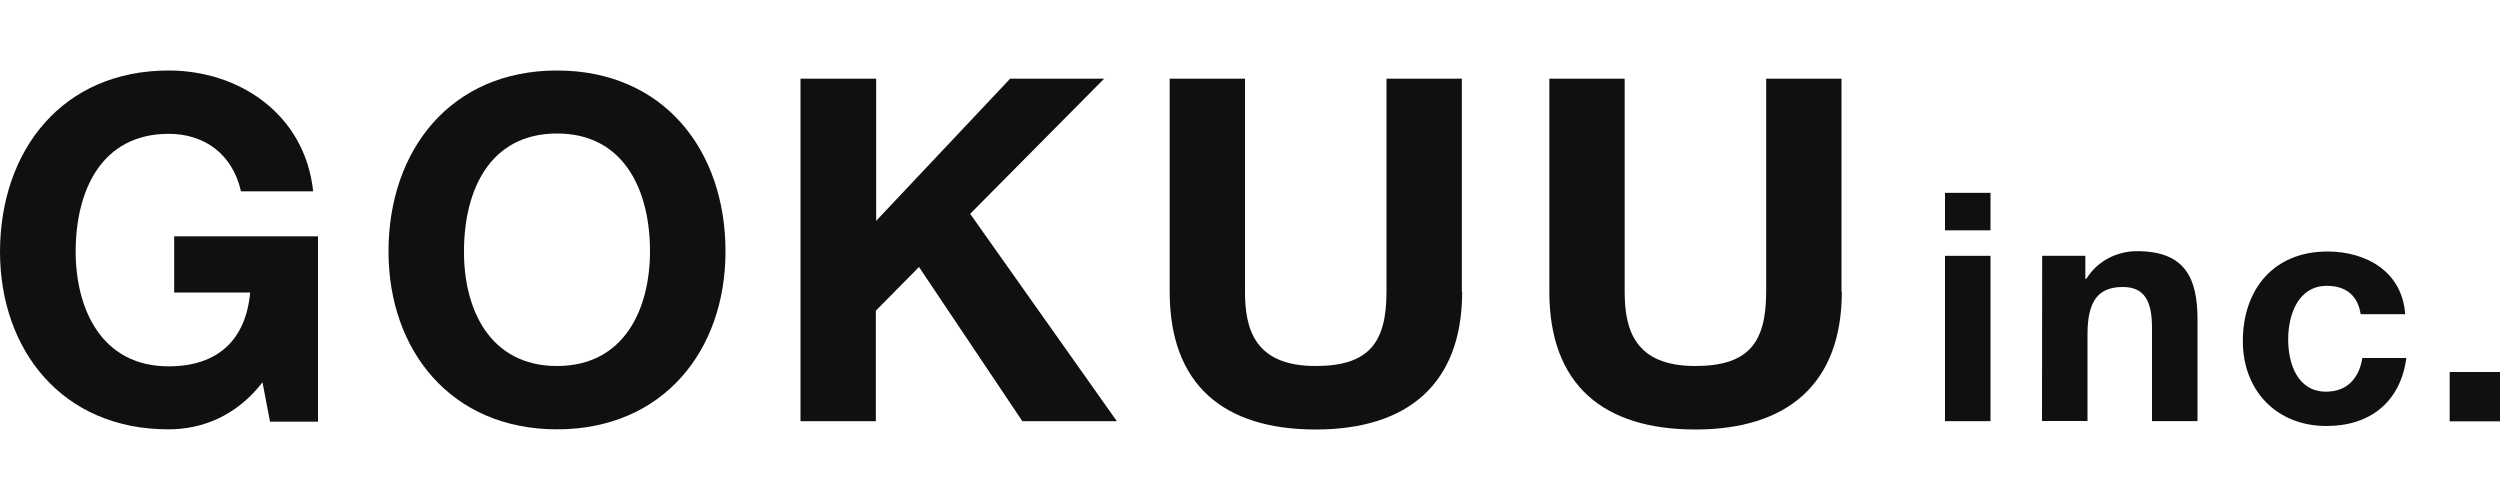 <?xml version="1.0" encoding="utf-8"?>
<!-- Generator: Adobe Illustrator 28.3.0, SVG Export Plug-In . SVG Version: 6.00 Build 0)  -->
<svg version="1.1" id="レイヤー_1" xmlns="http://www.w3.org/2000/svg" xmlns:xlink="http://www.w3.org/1999/xlink" x="0px"
	 y="0px" viewBox="0 0 150 30" style="enable-background:new 0 0 150 30;" xml:space="preserve">
<style type="text/css">
	.st0{fill:#101010;}
</style>
<g>
	<path class="st0" d="M15.75,22.94c-1.58,2.04-3.65,2.82-5.64,2.82C3.74,25.77,0,21.01,0,15.09C0.02,8.99,3.76,4.23,10.12,4.23
		c4.2,0,8.17,2.59,8.67,7.25h-4.33c-0.52-2.27-2.22-3.45-4.34-3.45c-4.06,0-5.58,3.45-5.58,7.06c0,3.42,1.53,6.89,5.58,6.89
		c2.94,0,4.63-1.58,4.89-4.43h-4.56v-3.37h8.63v11.12h-2.88L15.75,22.94z"/>
	<path class="st0" d="M33.42,4.23c6.37,0,10.11,4.75,10.11,10.86c0,5.94-3.74,10.67-10.11,10.67s-10.11-4.75-10.11-10.67
		C23.31,8.99,27.06,4.23,33.42,4.23z M33.42,21.96c4.06,0,5.58-3.45,5.58-6.89c0-3.6-1.52-7.06-5.58-7.06s-5.58,3.45-5.58,7.06
		C27.82,18.51,29.36,21.96,33.42,21.96z"/>
	<path class="st0" d="M48.05,4.72h4.52v8.53l8.04-8.53h5.64l-8.04,8.11l8.8,12.44h-5.67l-6.2-9.25l-2.59,2.62v6.63h-4.52V4.72H48.05
		z"/>
	<path class="st0" d="M87.73,17.5c0,5.55-3.28,8.27-8.79,8.27c-5.52,0-8.76-2.68-8.76-8.27V4.72h4.52V17.5
		c0,2.24,0.58,4.46,4.23,4.46c3.22,0,4.26-1.41,4.26-4.46V4.72h4.52V17.5z"/>
	<path class="st0" d="M110.51,17.5c0,5.55-3.28,8.27-8.79,8.27c-5.52,0-8.76-2.68-8.76-8.27V4.72h4.52V17.5
		c0,2.24,0.58,4.46,4.23,4.46c3.22,0,4.26-1.41,4.26-4.46V4.72h4.52V17.5z"/>
	<path class="st0" d="M119.43,13.82h-2.73v-2.25h2.73V13.82z M116.7,15.35h2.73v9.92h-2.73V15.35z"/>
	<path class="st0" d="M122.53,15.35h2.59v1.38h0.06c0.69-1.12,1.89-1.66,3.04-1.66c2.9,0,3.63,1.63,3.63,4.1v6.1h-2.73v-5.61
		c0-1.63-0.48-2.44-1.75-2.44c-1.47,0-2.12,0.83-2.12,2.84v5.2h-2.73L122.53,15.35L122.53,15.35z"/>
	<path class="st0" d="M141.64,18.85c-0.17-1.12-0.89-1.7-2.02-1.7c-1.75,0-2.33,1.76-2.33,3.22c0,1.43,0.55,3.13,2.27,3.13
		c1.27,0,1.99-0.81,2.18-2.02h2.64c-0.35,2.64-2.18,4.08-4.79,4.08c-2.99,0-5.02-2.12-5.02-5.09c0-3.1,1.84-5.38,5.08-5.38
		c2.35,0,4.49,1.23,4.66,3.76h-2.67V18.85z"/>
	<path class="st0" d="M146.98,22.32H150v2.96h-3.02V22.32z"/>
</g>
</svg>
